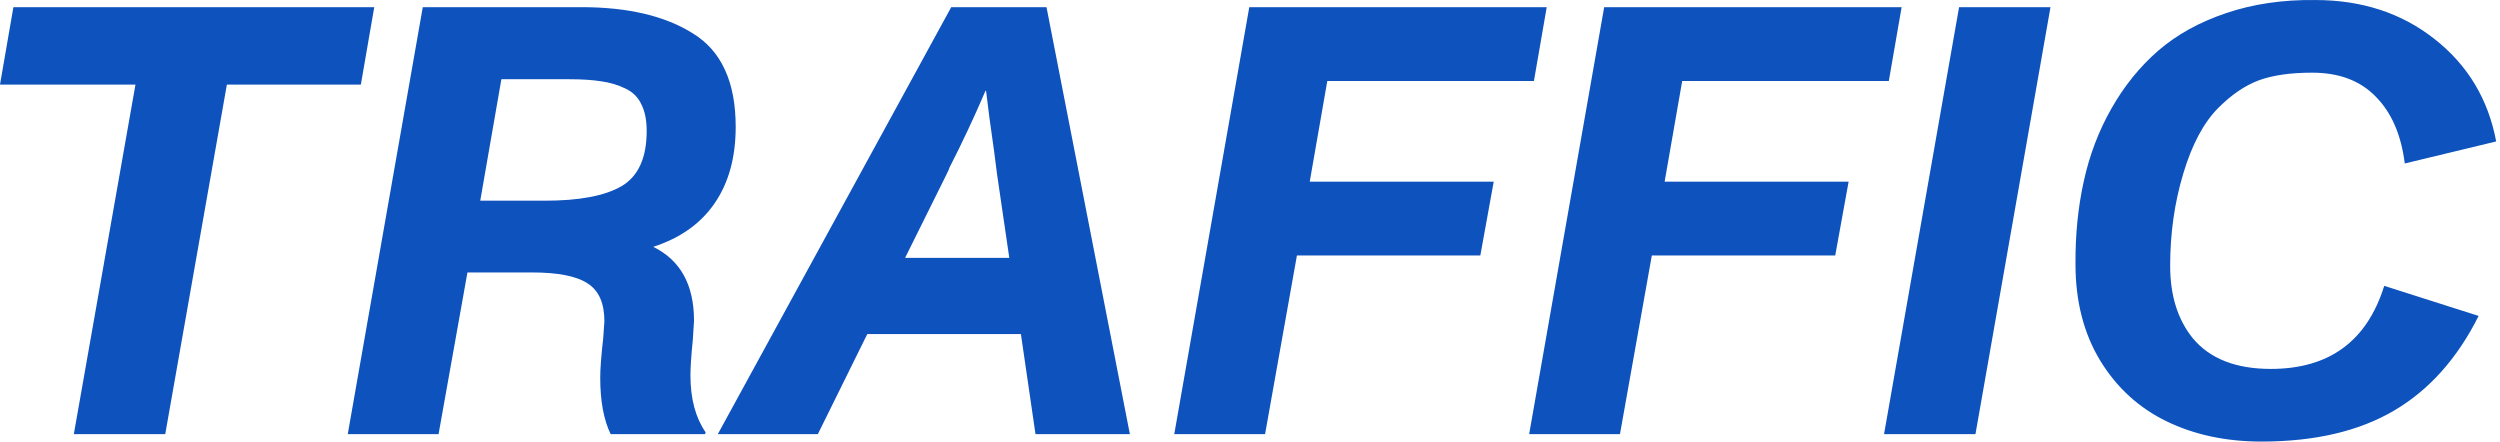 <?xml version="1.0" encoding="UTF-8"?> <svg xmlns="http://www.w3.org/2000/svg" width="492" height="87" viewBox="0 0 492 87" fill="none"><path fill-rule="evenodd" clip-rule="evenodd" d="M408.455 51.977C408.416 46.196 408.963 40.747 410.096 35.63C411.229 30.474 413.045 25.708 415.545 21.333C418.045 16.919 421.111 13.13 424.744 9.966C428.416 6.802 432.869 4.341 438.104 2.583C443.377 0.786 449.217 -0.073 455.623 0.005C464.803 0.005 472.635 2.563 479.119 7.681C485.643 12.798 489.686 19.517 491.248 27.837L473.26 32.173C472.557 26.548 470.662 22.173 467.576 19.048C464.529 15.884 460.35 14.302 455.037 14.302C450.74 14.302 447.225 14.81 444.49 15.825C441.795 16.841 439.158 18.638 436.58 21.216C433.689 24.106 431.385 28.423 429.666 34.165C427.947 39.868 427.088 45.923 427.088 52.329C427.088 58.149 428.572 62.895 431.541 66.567C434.9 70.591 440.018 72.603 446.893 72.603C458.377 72.603 465.818 67.153 469.217 56.255L487.791 62.173C483.611 70.532 478.064 76.743 471.15 80.806C464.236 84.868 455.545 86.899 445.076 86.899C438.084 86.899 431.854 85.571 426.385 82.915C420.916 80.259 416.561 76.274 413.318 70.962C410.076 65.61 408.455 59.282 408.455 51.977ZM385.547 1.411H403.535L388.77 85.435H370.781L385.547 1.411ZM327.598 35.747L331.055 15.942H371.719L374.238 1.411H315.703L300.938 85.435H318.809L325.078 50.278H361.172L363.809 35.747H327.598ZM261.211 15.942L257.754 35.747H293.965L291.328 50.278H255.234L248.965 85.435H231.094L245.859 1.411H304.395L301.875 15.942H261.211ZM170.68 65.747H200.914L203.785 85.435H222.359L205.953 1.411H187.203L141.266 85.435H160.953L170.68 65.747ZM196.227 34.341L198.629 50.747H178.121L186.266 34.341C186.656 33.56 186.852 33.11 186.852 32.993C189.391 28.032 191.754 22.993 193.941 17.876H194.059C194.41 20.962 194.938 24.927 195.641 29.77L196.227 34.341ZM135.879 73.892C135.879 78.462 136.875 82.192 138.867 85.083L138.75 85.435H120.176C118.809 82.622 118.125 78.911 118.125 74.302C118.125 72.583 118.32 70.005 118.711 66.567C118.867 64.458 118.945 63.345 118.945 63.227C118.945 59.673 117.852 57.192 115.664 55.786C113.477 54.341 109.824 53.618 104.707 53.618H91.992L86.309 85.435H68.438L83.203 1.411H114.434C123.574 1.411 130.879 3.13 136.348 6.567C141.973 10.005 144.785 16.138 144.785 24.966C144.785 30.981 143.398 36.001 140.625 40.024C137.891 44.009 133.867 46.86 128.555 48.579C133.906 51.196 136.582 56.04 136.582 63.11C136.582 63.188 136.504 64.439 136.348 66.86C136.035 69.946 135.879 72.29 135.879 73.892ZM127.266 25.786C127.266 23.638 126.914 21.88 126.211 20.513C125.547 19.106 124.492 18.071 123.047 17.407C121.602 16.704 120.02 16.235 118.301 16.001C116.621 15.727 114.492 15.591 111.914 15.591H98.672L94.512 39.497H107.227C114.023 39.497 119.062 38.54 122.344 36.626C125.625 34.673 127.266 31.06 127.266 25.786ZM44.648 16.645H71.016L73.652 1.411H2.637L0 16.645H26.66L14.531 85.435H32.52L44.648 16.645Z" fill="#0D52BD"></path></svg> 